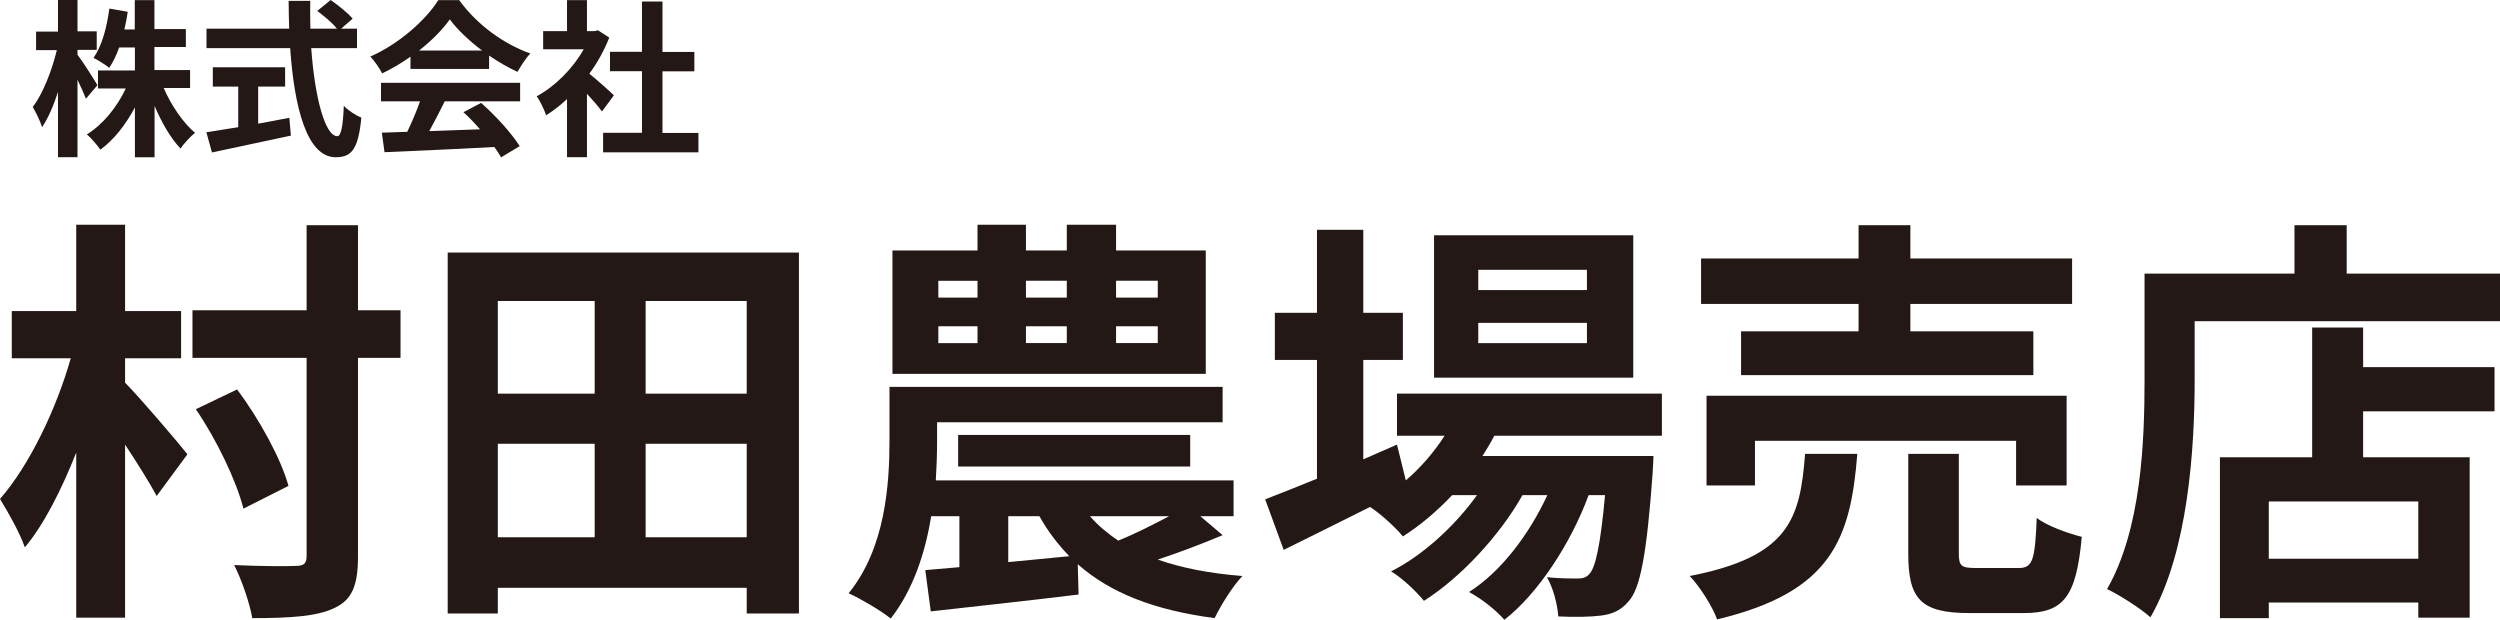 <?xml version="1.0" encoding="UTF-8"?><svg id="_レイヤー_2" xmlns="http://www.w3.org/2000/svg" viewBox="0 0 178.08 44.15"><defs><style>.cls-1{fill:#231815;stroke-width:0px;}</style></defs><g id="_レイヤー_1-2"><path class="cls-1" d="m6.12,7.03c-.13-.33-.36-.85-.6-1.35v5.52h-1.39v-4.65c-.32,1-.71,1.88-1.13,2.51-.13-.41-.44-1.06-.67-1.44.72-.92,1.37-2.61,1.72-4.05h-1.48v-1.32h1.56V0h1.39v2.23h1.37v1.32h-1.37v.35c.35.44,1.22,1.82,1.42,2.17l-.82.96Zm5.55-.74c.53,1.22,1.37,2.45,2.22,3.17-.32.26-.8.77-1.03,1.12-.7-.72-1.34-1.84-1.85-3.04v3.66h-1.4v-3.55c-.66,1.24-1.5,2.31-2.46,3.01-.22-.32-.66-.83-.96-1.09,1.12-.68,2.15-1.94,2.77-3.27h-1.98v-1.28h2.63v-1.64h-1.12c-.2.55-.44,1.06-.71,1.45-.24-.2-.8-.55-1.12-.71.6-.84.95-2.17,1.13-3.51l1.31.23c-.07.43-.14.85-.24,1.26h.74V.01h1.4v2.06h2.24v1.28h-2.24v1.64h2.54v1.28h-1.88Z"/><path class="cls-1" d="m22.17,3.43c.25,3.5.98,6.27,1.86,6.27.25,0,.4-.64.46-2.16.32.33.85.68,1.25.84-.22,2.27-.7,2.82-1.83,2.82-2.05,0-2.95-3.55-3.24-7.77h-5.96v-1.39h5.89c-.02-.65-.04-1.32-.04-1.98h1.54c-.01.66-.01,1.33.01,1.98h1.89c-.32-.41-.92-.9-1.4-1.26l.95-.78c.54.37,1.25.94,1.57,1.33l-.82.71h1.13v1.39h-3.25Zm-3.79,5.38c.73-.13,1.5-.28,2.23-.42l.11,1.27c-1.97.43-4.08.86-5.62,1.2l-.4-1.44c.61-.1,1.4-.22,2.27-.36v-2.89h-1.81v-1.38h5.15v1.38h-1.92v2.64Z"/><path class="cls-1" d="m29.25,4.03c-.64.46-1.33.86-2.03,1.2-.17-.35-.54-.89-.84-1.2,2.04-.9,3.95-2.6,4.84-4.02h1.49c1.27,1.76,3.18,3.13,5.07,3.8-.36.37-.67.89-.92,1.31-.66-.31-1.36-.71-2.02-1.16v.95h-5.6v-.88Zm-2.12,1.87h9.92v1.32h-5.37c-.35.71-.74,1.45-1.1,2.12,1.15-.04,2.39-.08,3.61-.13-.37-.43-.78-.86-1.18-1.22l1.26-.66c1.07.94,2.18,2.18,2.75,3.08l-1.33.8c-.12-.23-.29-.48-.48-.74-2.82.16-5.78.28-7.82.37l-.19-1.39,1.81-.06c.32-.67.66-1.46.91-2.17h-2.78v-1.32Zm7.21-2.3c-.92-.7-1.75-1.47-2.3-2.22-.52.73-1.28,1.51-2.19,2.22h4.5Z"/><path class="cls-1" d="m42.88,7.94c-.25-.34-.66-.82-1.07-1.26v4.52h-1.42v-4.14c-.48.44-.98.84-1.49,1.15-.12-.38-.46-1.08-.67-1.35,1.31-.71,2.57-1.97,3.35-3.35h-2.89v-1.29h1.7V.01h1.42v2.21h.54l.25-.06.8.52c-.36.91-.84,1.78-1.42,2.57.58.47,1.5,1.29,1.75,1.54l-.86,1.16Zm6.87,1.52v1.39h-6.79v-1.39h2.77v-4.39h-2.28v-1.38h2.28V.11h1.46v3.59h2.27v1.38h-2.27v4.39h2.55Z"/><path class="cls-1" d="m8.91,27.26c.99.99,3.81,4.29,4.44,5.1l-2.19,2.97c-.51-.96-1.38-2.34-2.25-3.66v12.33h-3.48v-11.76c-1.05,2.64-2.28,5.1-3.66,6.75-.36-1.05-1.2-2.52-1.77-3.45,2.1-2.4,4.02-6.42,5.04-10.02H.84v-3.36h4.59v-6.15h3.48v6.15h3.99v3.36h-3.99v1.74Zm19.62-1.77h-3.03v14.16c0,2.1-.45,3.09-1.68,3.66-1.23.6-3.18.72-5.85.72-.18-1.05-.75-2.73-1.29-3.78,1.89.09,3.78.09,4.41.06.57,0,.75-.18.75-.72v-14.1h-8.13v-3.39h8.13v-6.06h3.66v6.06h3.03v3.39Zm-11.19,10.74c-.48-1.92-1.89-4.89-3.39-7.08l2.94-1.41c1.59,2.13,3.12,4.92,3.66,6.87l-3.21,1.62Z"/><path class="cls-1" d="m56.91,17.99v25.71h-3.72v-1.83h-17.73v1.83h-3.57v-25.71h25.02Zm-21.45,3.45v6.6h6.9v-6.6h-6.9Zm0,16.83h6.9v-6.66h-6.9v6.66Zm17.73-16.83h-7.2v6.6h7.2v-6.6Zm0,16.83v-6.66h-7.2v6.66h7.2Z"/><path class="cls-1" d="m87.09,38.12c-1.56.66-3.18,1.26-4.62,1.74,1.71.6,3.72.99,6.03,1.17-.69.72-1.53,2.07-1.98,3-4.32-.57-7.44-1.8-9.75-3.84l.06,2.16c-3.69.45-7.59.87-10.53,1.2l-.39-2.94,2.43-.21v-3.63h-2.01c-.42,2.61-1.29,5.25-2.88,7.29-.66-.54-2.19-1.44-3-1.8,2.61-3.21,2.91-7.74,2.91-10.86v-3.84h23.73v2.52h-20.34v1.38c0,.84-.03,1.77-.09,2.76h21.21v2.55h-2.37l1.59,1.35Zm-1.2-11.49h-22.32v-8.79h6.06v-1.83h3.45v1.83h2.91v-1.83h3.51v1.83h6.39v8.79Zm-19.05-5.43h2.79v-1.2h-2.79v1.2Zm0,3.24h2.79v-1.2h-2.79v1.2Zm1.41,8.79v-2.25h16.53v2.25h-16.53Zm3.57,6.81l4.35-.42c-.81-.84-1.53-1.77-2.13-2.85h-2.22v3.27Zm1.26-20.04v1.2h2.91v-1.2h-2.91Zm0,3.24v1.2h2.91v-1.2h-2.91Zm4.56,13.53c.57.66,1.26,1.23,2.01,1.74,1.14-.45,2.49-1.14,3.63-1.74h-5.64Zm4.83-16.77h-2.97v1.2h2.97v-1.2Zm0,3.24h-2.97v1.2h2.97v-1.2Z"/><path class="cls-1" d="m106.44,31.04c-.24.48-.54.96-.84,1.44h12.18s-.03.81-.06,1.23c-.42,5.85-.9,8.25-1.71,9.12-.57.69-1.23.93-1.98,1.02-.69.09-1.83.12-3.03.06-.06-.84-.36-2.04-.81-2.79.96.09,1.74.09,2.13.09.42,0,.66-.06.9-.33.42-.45.78-1.98,1.11-5.61h-1.17c-1.23,3.36-3.57,6.99-6,8.88-.6-.69-1.62-1.5-2.52-1.98,2.28-1.44,4.29-4.11,5.58-6.9h-1.77c-1.62,2.88-4.41,5.88-7.02,7.53-.57-.69-1.5-1.59-2.34-2.1,2.22-1.11,4.53-3.21,6.12-5.43h-1.77c-1.11,1.17-2.28,2.16-3.51,2.94-.45-.57-1.59-1.62-2.34-2.1-2.16,1.08-4.32,2.16-6.15,3.06l-1.32-3.6c1.02-.39,2.28-.9,3.69-1.47v-8.46h-3v-3.36h3v-5.91h3.3v5.91h2.82v3.36h-2.82v7.08l2.4-1.05.63,2.55c1.08-.93,2.01-2.01,2.76-3.18h-3.39v-3h18.87v3h-11.94Zm9.9-4.14h-14.19v-10.14h14.19v10.14Zm-3.3-7.68h-7.74v1.44h7.74v-1.44Zm0,3.78h-7.74v1.44h7.74v-1.44Z"/><path class="cls-1" d="m132.3,32.33c-.48,6.03-1.8,9.84-9.99,11.79-.33-.93-1.23-2.34-1.95-3.09,7.11-1.38,7.86-4.08,8.22-8.7h3.72Zm.09-10.68h-11.22v-3.24h11.22v-2.37h3.69v2.37h11.52v3.24h-11.52v1.95h8.76v3.12h-20.82v-3.12h8.37v-1.95Zm11.22,12.93v-3.18h-18.6v3.18h-3.45v-6.39h25.65v6.39h-3.6Zm.18,5.88c.99,0,1.17-.51,1.29-3.57.72.57,2.25,1.11,3.21,1.35-.39,4.32-1.32,5.43-4.14,5.43h-3.87c-3.48,0-4.35-1.02-4.35-4.23v-7.11h3.6v7.08c0,.93.18,1.05,1.26,1.05h3Z"/><path class="cls-1" d="m178.08,19.49v3.39h-21.75v4.17c0,4.83-.45,12.24-3.15,16.92-.66-.6-2.25-1.62-3.09-2.01,2.46-4.29,2.67-10.59,2.67-14.91v-7.56h10.68v-3.45h3.72v3.45h10.92Zm-9.75,6.66h9.36v3.15h-9.36v3.27h7.59v11.43h-3.66v-1.08h-10.65v1.11h-3.48v-11.46h6.57v-9.24h3.63v2.82Zm3.93,9.57h-10.65v4.08h10.65v-4.08Z"/></g></svg>